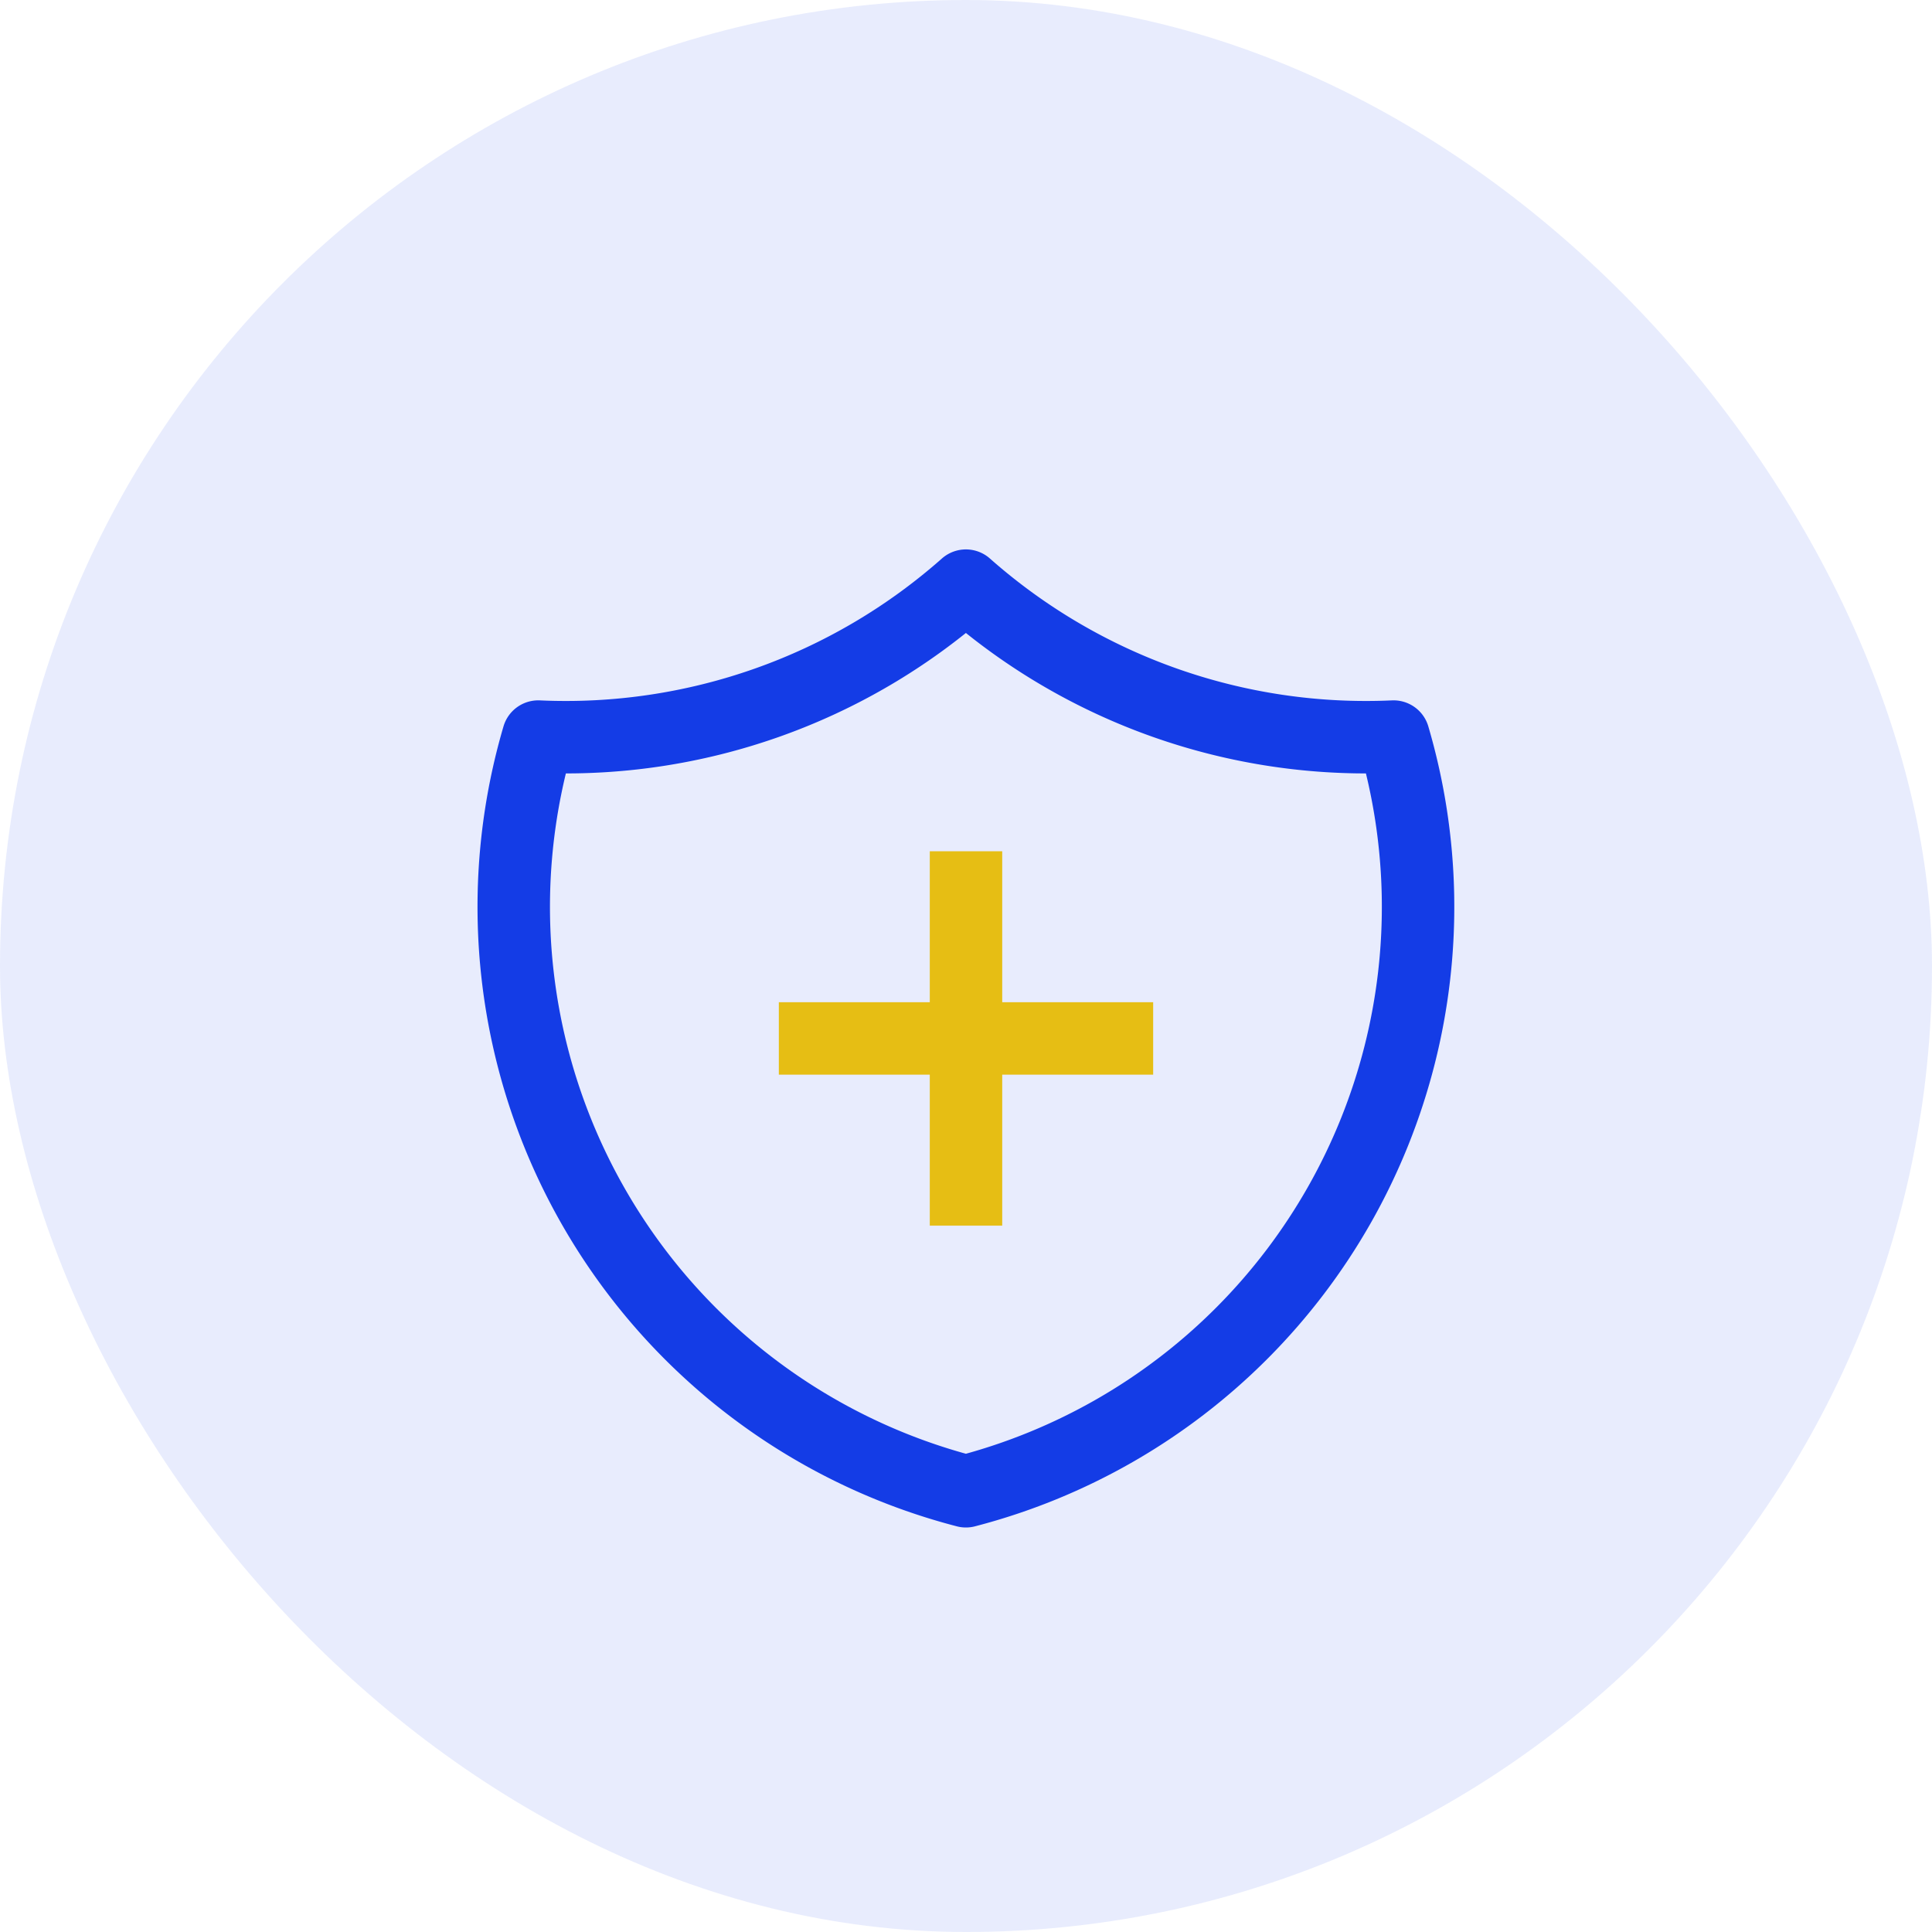 <?xml version="1.0" encoding="UTF-8"?>
<svg xmlns="http://www.w3.org/2000/svg" width="40" height="40" viewBox="0 0 40 40" fill="none">
  <rect width="40" height="40" rx="20" fill="#143CE6" fill-opacity=".1"></rect>
  <g clip-path="url(#vpoqvqm54a)" stroke-width="1.5" stroke-linejoin="round">
    <path d="M19.998 12.125a12.5 12.5 0 0 0 8.854 3.125 12.499 12.499 0 0 1-8.854 15.625 12.5 12.5 0 0 1-8.854-15.625 12.5 12.5 0 0 0 8.854-3.125z" stroke="#143CE6" stroke-linecap="round"></path>
    <path d="M16.875 21.5h6.25M20 18.375v6.25" stroke="#E6BE14" stroke-linecap="square"></path>
  </g>
  <defs>
    <clipPath id="vpoqvqm54a">
      <path fill="#fff" transform="translate(7.5 9)" d="M0 0h25v25H0z"></path>
    </clipPath>
  </defs>
</svg>

